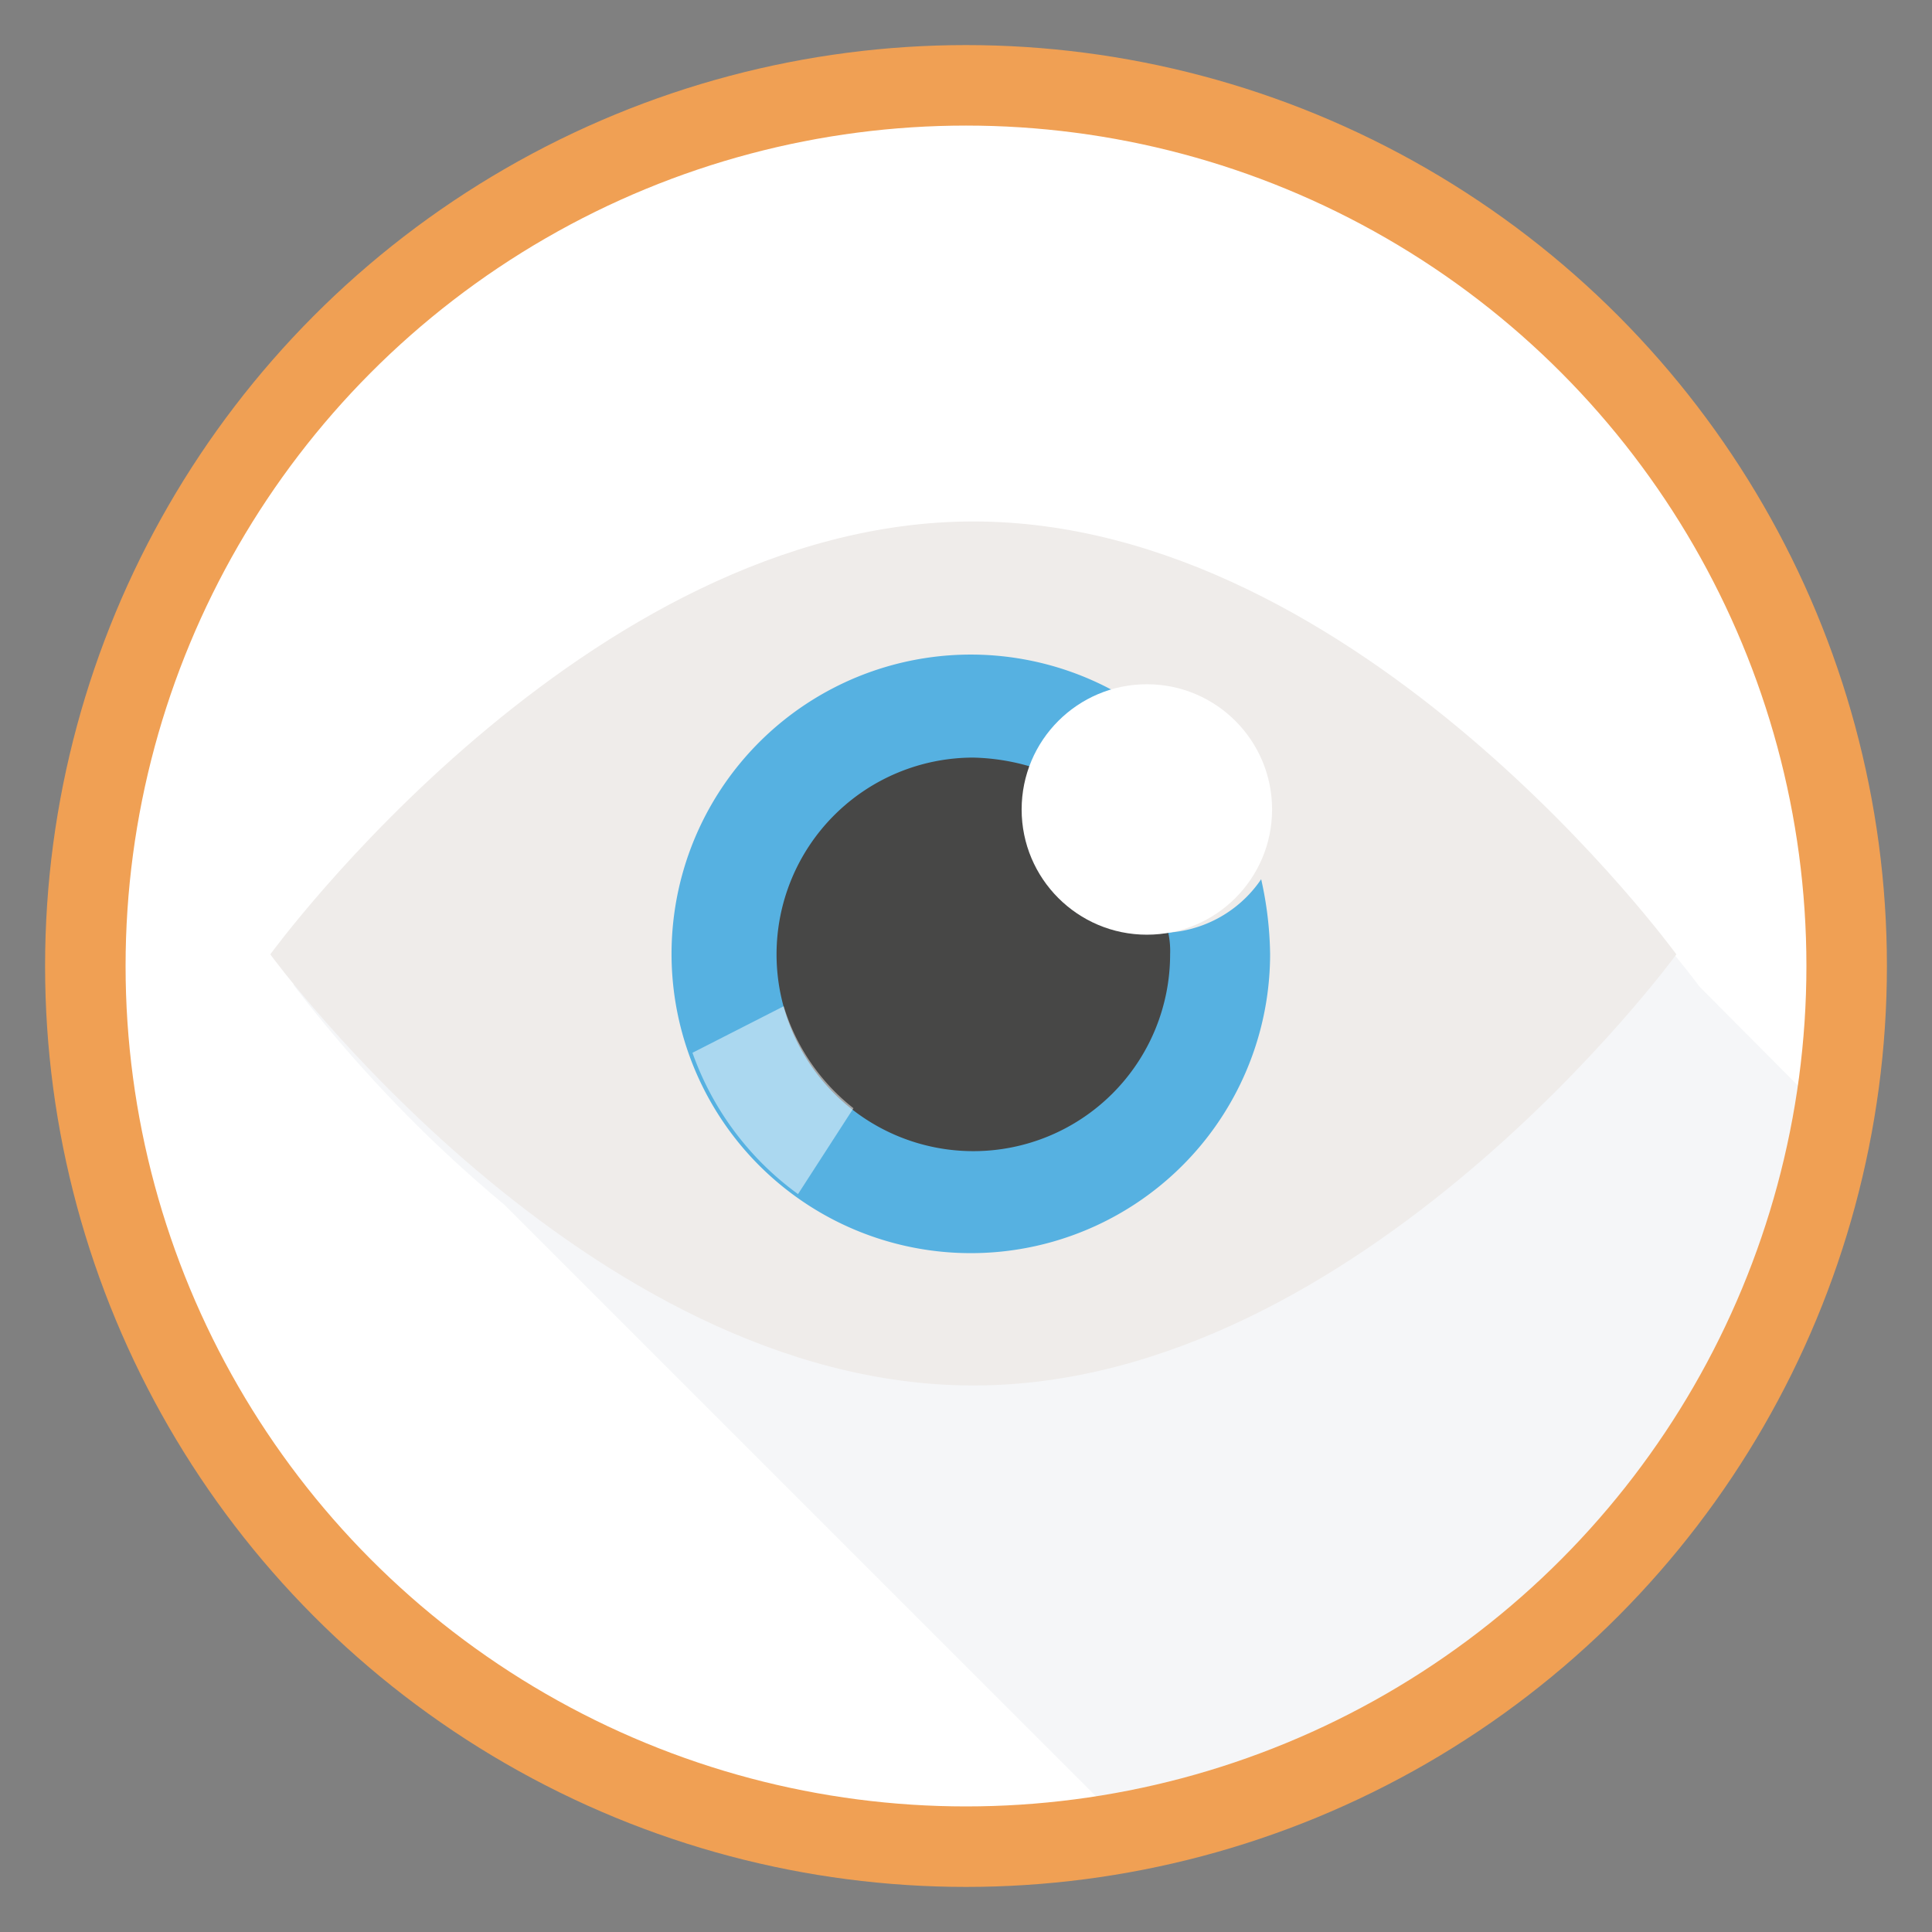 <svg xmlns="http://www.w3.org/2000/svg" viewBox="0 0 108 108"><rect x="0" y="0" width="108" height="108" fill="#808080" stroke="none"/><defs><style>.a,.g{fill:#fff;}.b{opacity:0.4;}.c{fill:#e5e9ed;}.d{fill:#efecea;}.e{fill:#56b1e1;}.f{fill:#474746;}.g{opacity:0.5;isolation:isolate;}.h{fill:none;stroke:#f0a054;stroke-miterlimit:10;stroke-width:4.5px;}</style></defs><circle class="a" cx="54" cy="54" r="49.23"/><g class="b"><path class="c" d="M101.81,62,95,55.15s-17.6-24.1-39.3-24.1-39.3,24-39.3,24a76.92,76.92,0,0,0,11.8,12.3L62,101.15A46.46,46.46,0,0,0,101.81,62Z"/></g><path class="d" d="M93.71,53.35s-17.6,24.1-39.3,24.1-39.3-24.1-39.3-24.1,17.6-24.2,39.3-24.2S93.71,53.35,93.71,53.35Z"/><path class="e" d="M64.81,52.15a7,7,0,0,1-2.5-13.5A16.73,16.73,0,1,0,71,53.35a20.07,20.07,0,0,0-.5-4.2A6.83,6.83,0,0,1,64.81,52.15Z"/><path class="f" d="M64.81,52.15a7,7,0,0,1-7-7,6.54,6.54,0,0,1,.4-2.1,12.17,12.17,0,0,0-3.8-.7,11,11,0,1,0,11,11,4.87,4.87,0,0,0-.1-1.2Z"/><path class="g" d="M43.81,56.25l-5.1,2.6a16.58,16.58,0,0,0,5.9,7.9l3.1-4.8A11.49,11.49,0,0,1,43.81,56.25Z"/><circle class="a" cx="64.11" cy="45.25" r="7"/><circle class="h" cx="54" cy="54" r="49.23"/></svg>